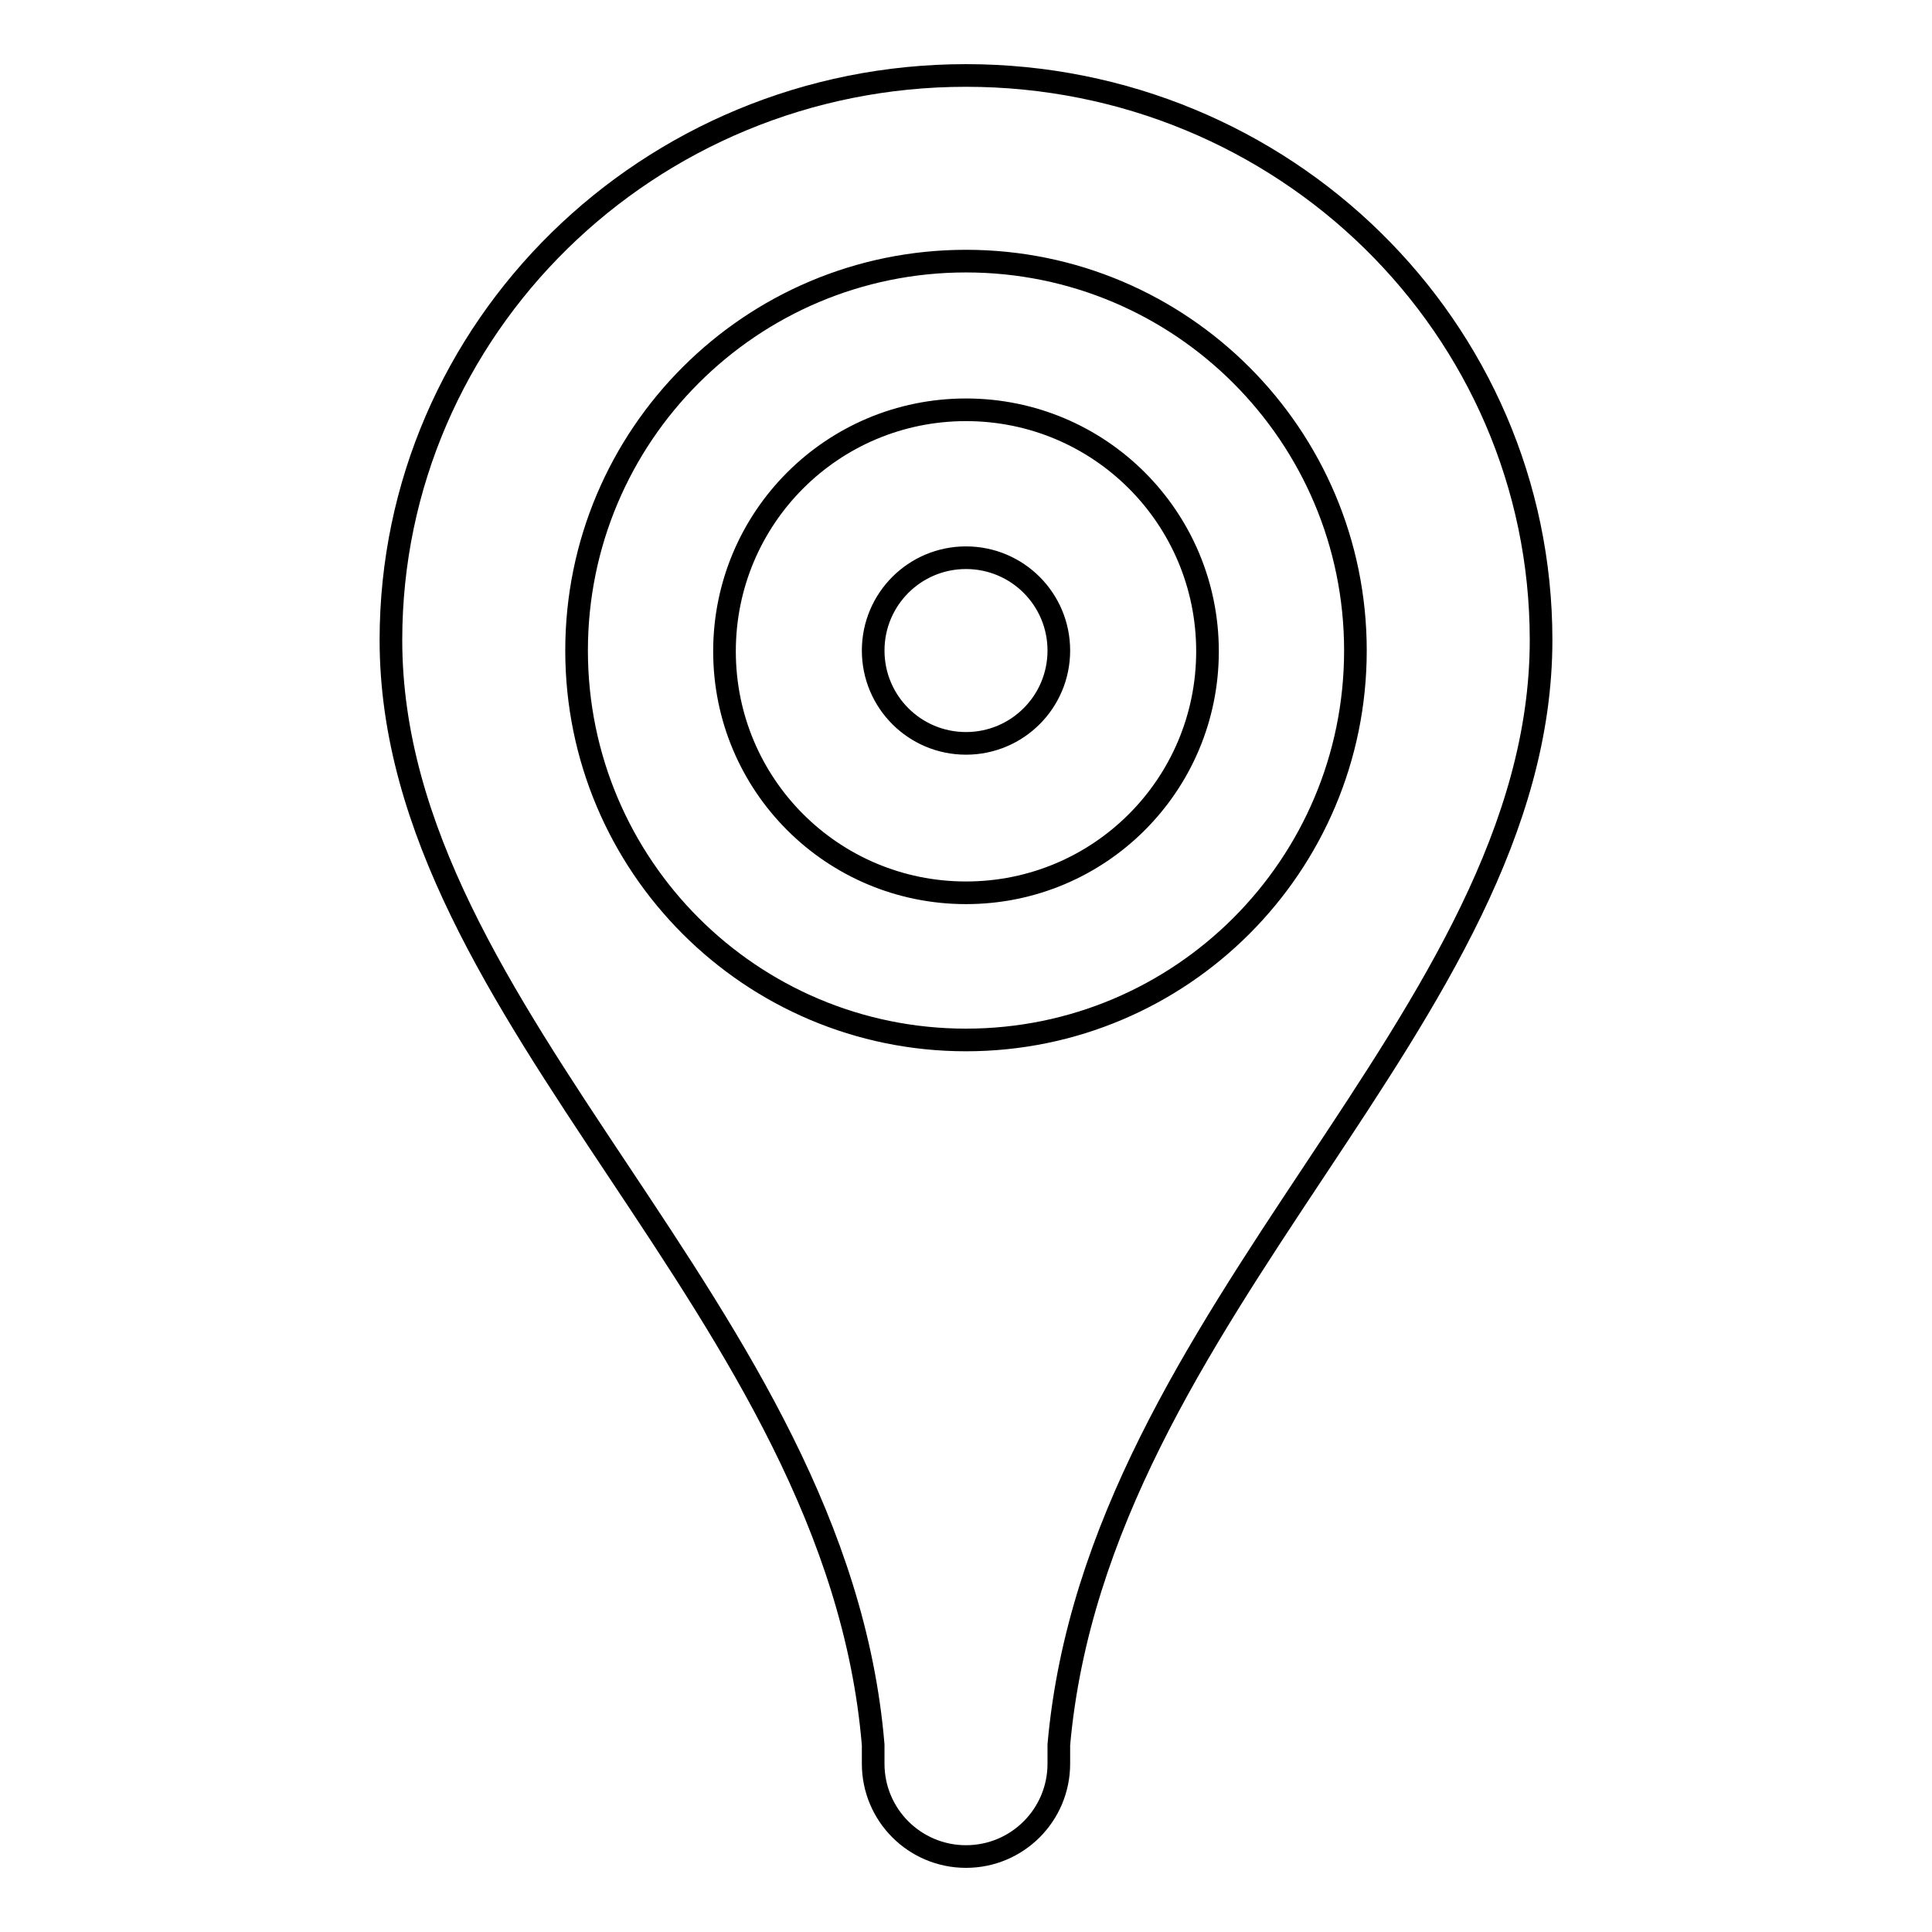 <?xml version="1.0" encoding="utf-8"?>
<!-- Svg Vector Icons : http://www.onlinewebfonts.com/icon -->
<!DOCTYPE svg PUBLIC "-//W3C//DTD SVG 1.1//EN" "http://www.w3.org/Graphics/SVG/1.1/DTD/svg11.dtd">
<svg version="1.1" xmlns="http://www.w3.org/2000/svg" xmlns:xlink="http://www.w3.org/1999/xlink" x="0px" y="0px" viewBox="0 0 256 256" enable-background="new 0 0 256 256" xml:space="preserve">
<g><g><path stroke-width="3" fill-opacity="0" stroke="#000000"  d="M115.7,86.2c0-6.8,5.5-12.3,12.3-12.3c6.8,0,12.3,5.5,12.3,12.3c0,6.8-5.5,12.3-12.3,12.3C121.2,98.5,115.7,93,115.7,86.2z M128,54.3c-17.7,0-32,14.3-32,32c0,17.7,14.3,32,32,32s32-14.3,32-32C160,68.6,145.7,54.3,128,54.3z M51.8,84.8c0,50.2,59.1,88.7,63.9,146.4v2.5c0,6.8,5.5,12.3,12.3,12.3c6.8,0,12.3-5.5,12.3-12.3v-2.5c5.1-57.7,63.9-96.3,63.9-146.4c0-41.4-34.1-74.8-76.2-74.8C85.9,10,51.8,43.5,51.8,84.8z M128,34.6c28.5,0,51.6,23.1,51.6,51.6c0,28.5-23.1,51.6-51.6,51.6c-28.5,0-51.6-23.1-51.6-51.6C76.4,57.7,99.5,34.6,128,34.6L128,34.6z"/></g></g>
</svg>